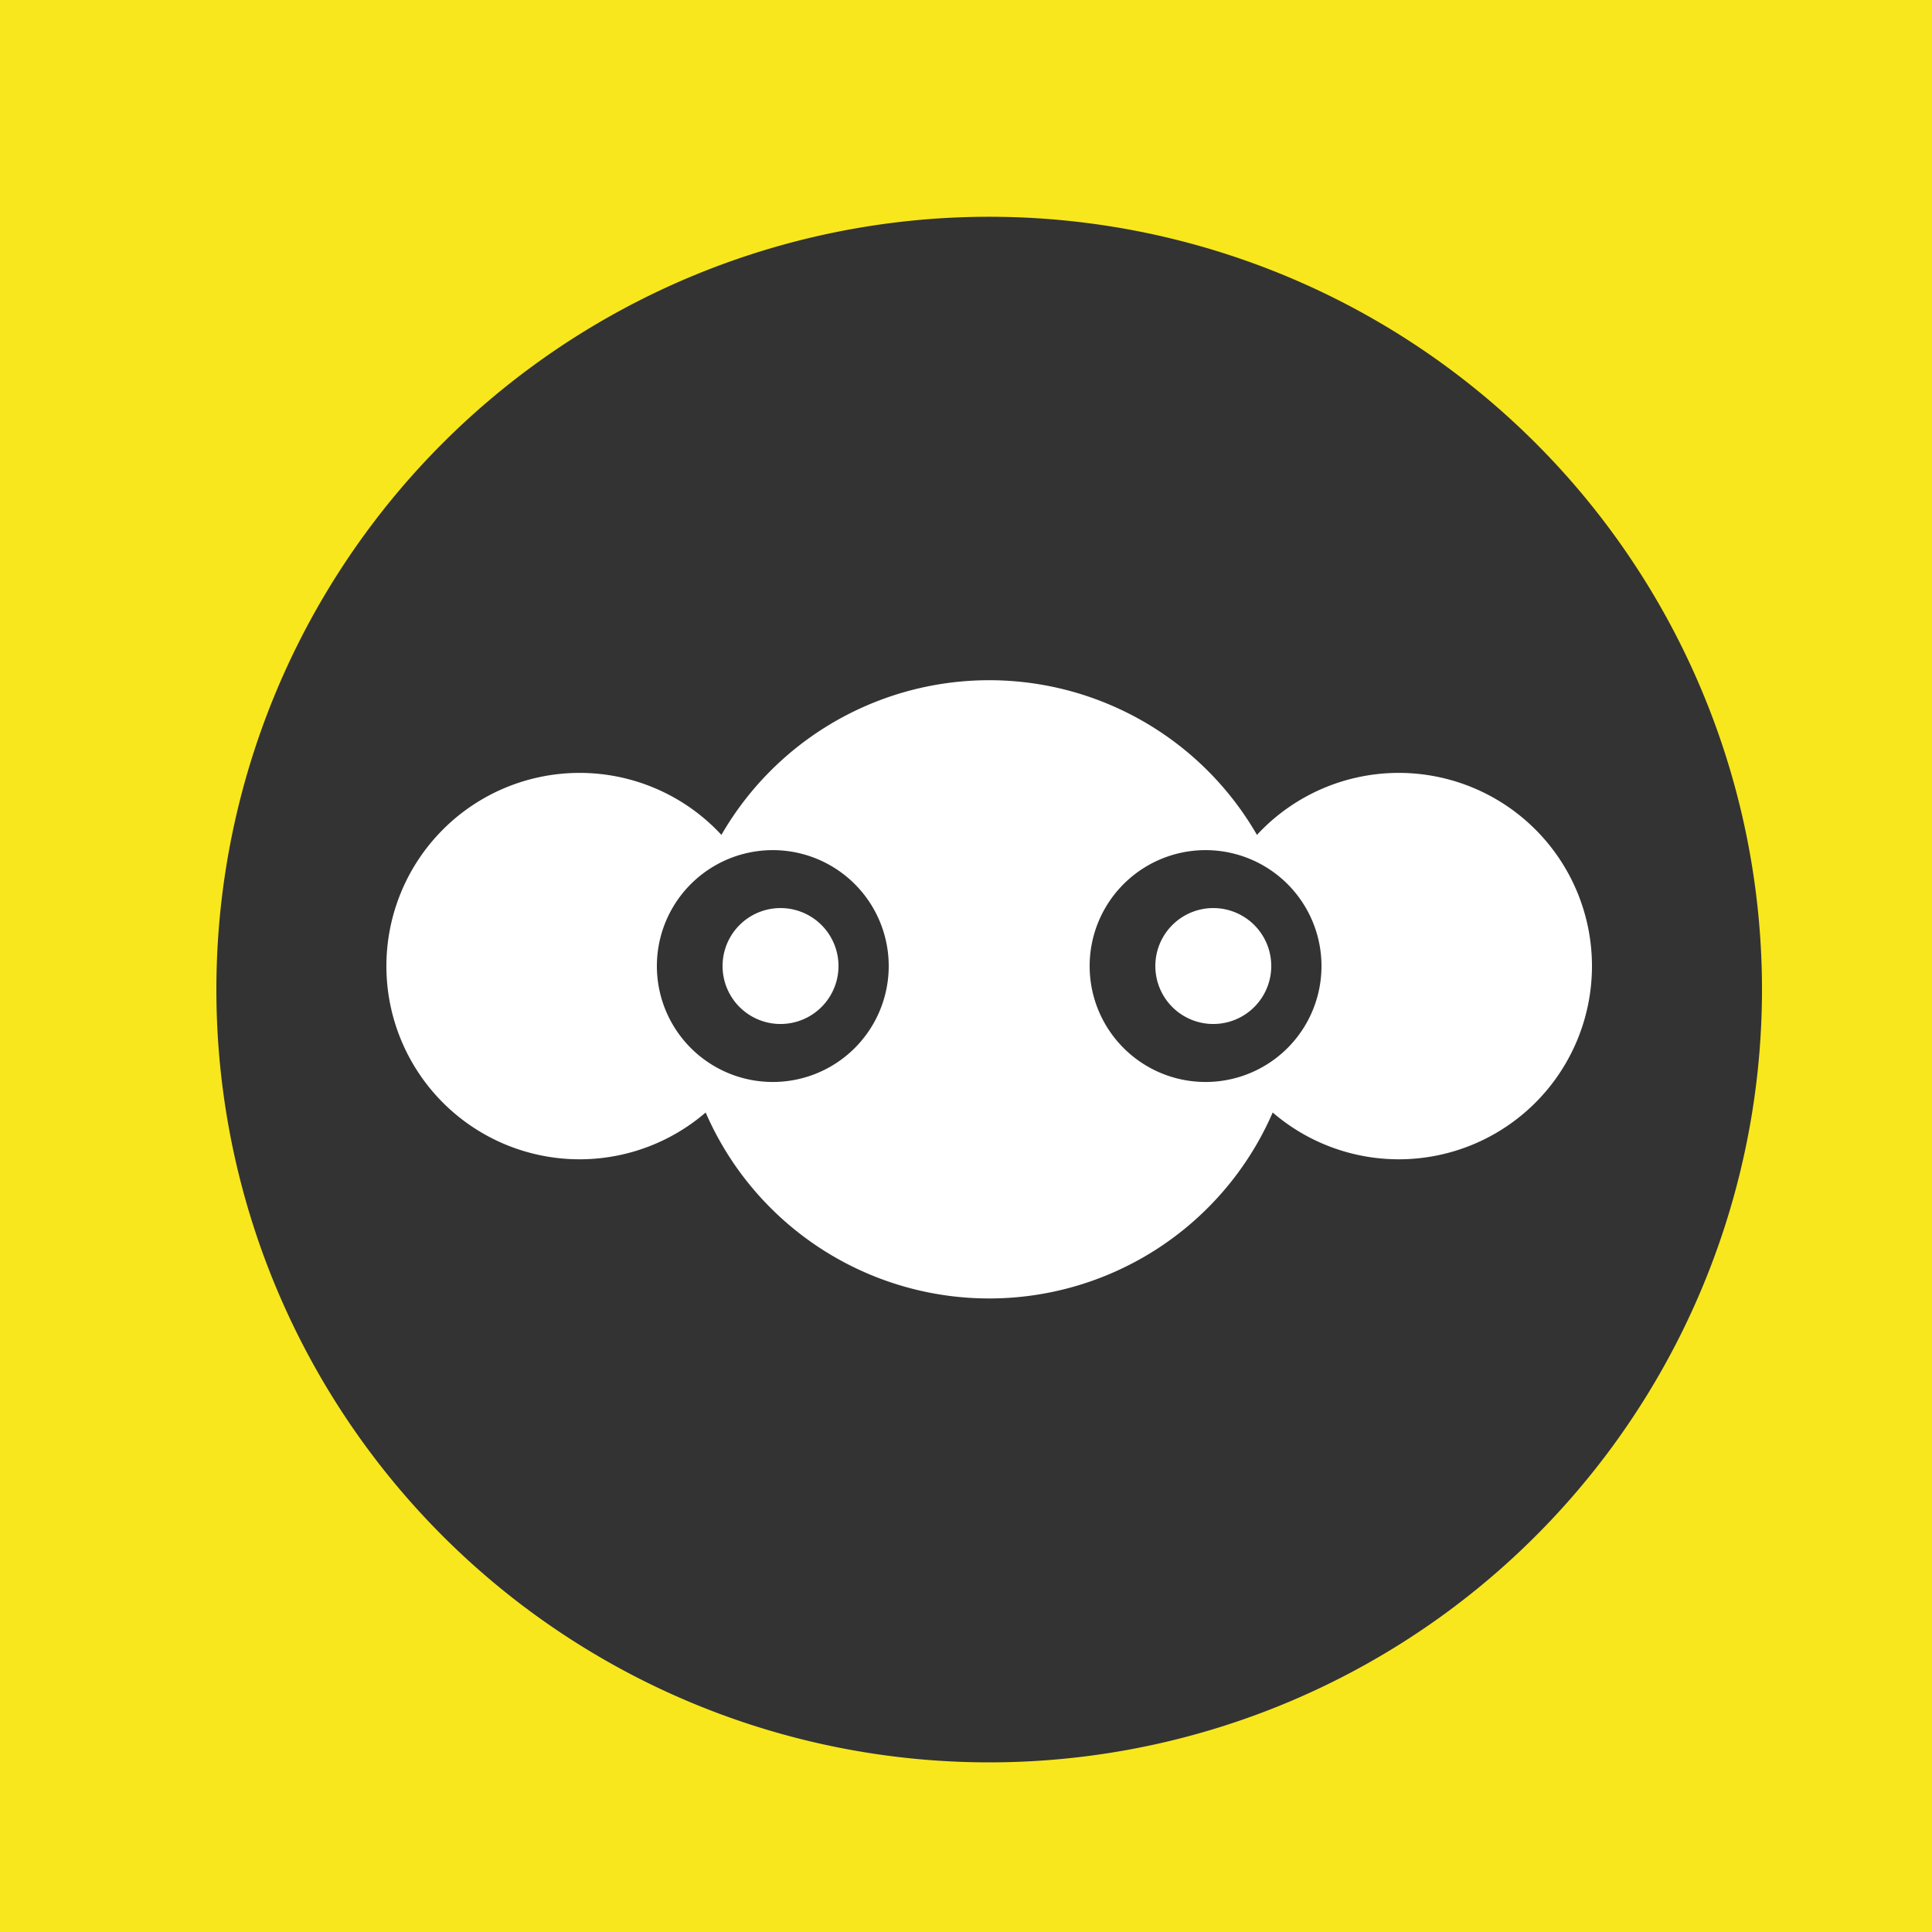 <!--

Generated by DrawGPT.
Free, open source, AI generated images in SVG, PNG, and HTML Canvas format.
https://drawgpt.ai

Created: 2023-09-26T07:25:13.180Z
Link: https://drawgpt.ai/prompt/34804/

-->
<svg xmlns="http://www.w3.org/2000/svg" xmlns:xlink="http://www.w3.org/1999/xlink" width="500" height="500"><defs/><g><rect fill="#F8E71C" stroke="none" x="0" y="0" width="512" height="512"/><path fill="#333333" stroke="none" paint-order="stroke fill markers" d=" M 456 256 A 200 200 0 1 0 456 256.2"/><path fill="#FFFFFF" stroke="none" paint-order="stroke fill markers" d=" M 200 250 A 50 50 0 1 0 200 250.05"/><path fill="#FFFFFF" stroke="none" paint-order="stroke fill markers" d=" M 412 250 A 50 50 0 1 0 412 250.05"/><path fill="#333333" stroke="none" paint-order="stroke fill markers" d=" M 180 130 L 230 180 L 280 130"/><path fill="#333333" stroke="none" paint-order="stroke fill markers" d=" M 232 190 L 292 130 L 342 180"/><path fill="#FFFFFF" stroke="none" paint-order="stroke fill markers" d=" M 336 256 A 80 80 0 1 0 336 256.08"/><path fill="#333333" stroke="none" paint-order="stroke fill markers" d=" M 230 250 A 30 30 0 1 0 230 250.03"/><path fill="#333333" stroke="none" paint-order="stroke fill markers" d=" M 342 250 A 30 30 0 1 0 342 250.03"/><path fill="#FFFFFF" stroke="none" paint-order="stroke fill markers" d=" M 217 250 A 15 15 0 1 0 217 250.015"/><path fill="#FFFFFF" stroke="none" paint-order="stroke fill markers" d=" M 329 250 A 15 15 0 1 0 329 250.015"/></g></svg>